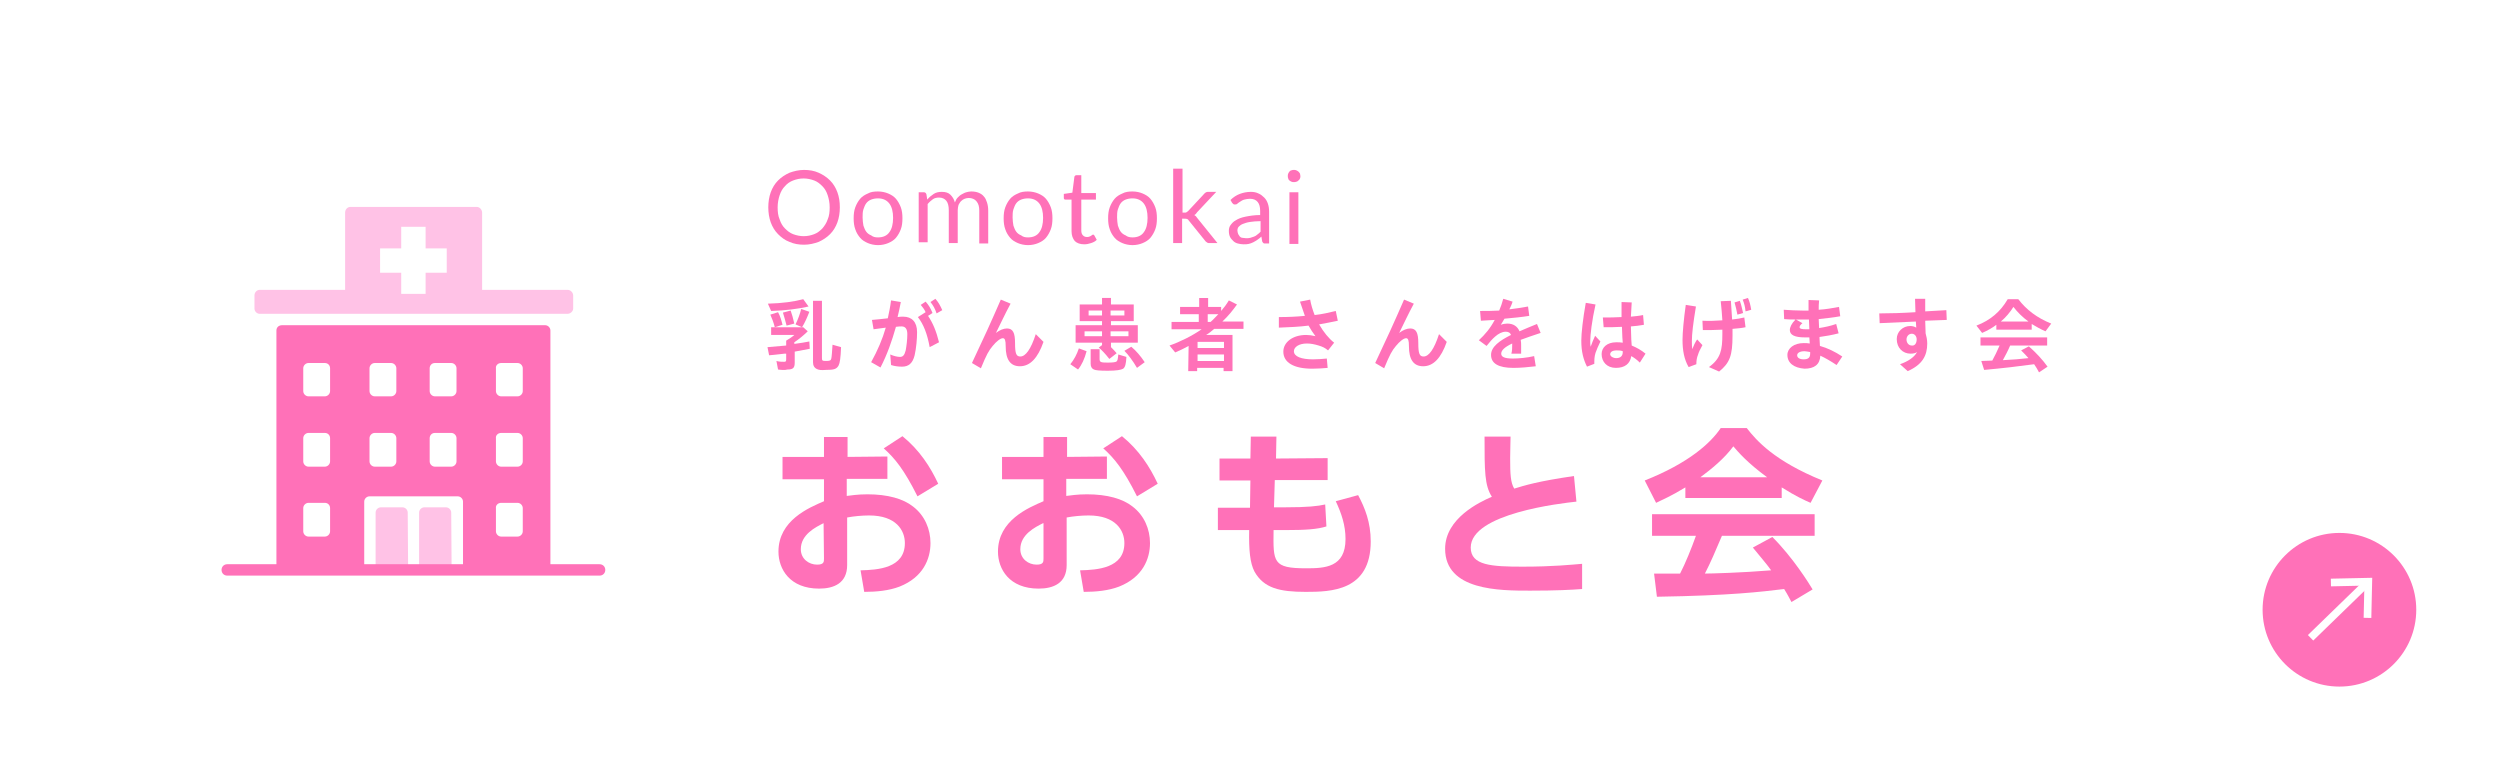 <?xml version="1.0" encoding="utf-8"?>
<!-- Generator: Adobe Illustrator 25.4.1, SVG Export Plug-In . SVG Version: 6.00 Build 0)  -->
<svg version="1.1" id="レイヤー_1" xmlns="http://www.w3.org/2000/svg" xmlns:xlink="http://www.w3.org/1999/xlink" x="0px"
	 y="0px" width="615px" height="190px" viewBox="0 0 615 190" style="enable-background:new 0 0 615 190;" xml:space="preserve">
<style type="text/css">
	.st0{fill:#FFFFFF;}
	.st1{fill:#FFC2E6;}
	.st2{fill-rule:evenodd;clip-rule:evenodd;fill:#FFC2E6;}
	.st3{fill-rule:evenodd;clip-rule:evenodd;fill:#FF71B8;}
	.st4{fill:#FF71B8;}
	.st5{fill:none;stroke:#FFFFFF;stroke-width:1.887;stroke-miterlimit:10;}
</style>
<g>
	<rect class="st0" width="615" height="190"/>
	<g>
		<g>
			<path class="st1" d="M63.9,77.2c24.8,0,49.5,0,74.3,0h1.4c0.7,0,1.4-0.6,1.4-1.3v-3.2c0-0.7-0.6-1.4-1.4-1.4h-21v-19
				c0-0.7-0.6-1.4-1.3-1.4H86.2c-0.7,0-1.3,0.6-1.3,1.4v19h-21c-0.7,0-1.3,0.6-1.3,1.4v3.2C62.6,76.6,63.2,77.2,63.9,77.2L63.9,77.2
				z M98.7,55.8h6v5.3h5.2v6h-5.2v5.2h-6v-5.2h-5.2v-6h5.2V55.8z"/>
			<path class="st2" d="M111.1,140.2h-8v-14.1c0-0.7,0.6-1.3,1.3-1.3h5.3c0.7,0,1.3,0.6,1.3,1.3L111.1,140.2L111.1,140.2z
				 M100.4,140.2h-8v-14.1c0-0.7,0.6-1.3,1.3-1.3H99c0.7,0,1.3,0.6,1.3,1.3L100.4,140.2L100.4,140.2z"/>
			<path class="st3" d="M69.4,80h64.7c0.7,0,1.3,0.6,1.3,1.3v59h-21.5v-16.9c0-0.7-0.6-1.3-1.3-1.3H91h-0.1c-0.7,0-1.3,0.6-1.3,1.3
				v16.9H68v-59C68,80.5,68.6,80,69.4,80L69.4,80z M123.3,106.5h4c0.7,0,1.3,0.6,1.3,1.3v5.7c0,0.7-0.6,1.3-1.3,1.3h-4
				c-0.7,0-1.3-0.6-1.3-1.3v-5.7C121.9,107.1,122.5,106.5,123.3,106.5L123.3,106.5z M96.2,89.3h-4c-0.7,0-1.3,0.6-1.3,1.3v5.6
				c0,0.7,0.6,1.3,1.3,1.3h4c0.7,0,1.3-0.6,1.3-1.3v-5.6C97.5,89.9,96.9,89.3,96.2,89.3L96.2,89.3z M79.9,89.3h-4
				c-0.7,0-1.3,0.6-1.3,1.3v5.6c0,0.7,0.6,1.3,1.3,1.3h4c0.7,0,1.3-0.6,1.3-1.3v-5.6C81.2,89.9,80.7,89.3,79.9,89.3L79.9,89.3z
				 M107,89.3h4c0.7,0,1.3,0.6,1.3,1.3v5.6c0,0.7-0.6,1.3-1.3,1.3h-4c-0.7,0-1.3-0.6-1.3-1.3v-5.6C105.7,89.9,106.2,89.3,107,89.3
				L107,89.3z M123.3,89.3h4c0.7,0,1.3,0.6,1.3,1.3v5.6c0,0.7-0.6,1.3-1.3,1.3h-4c-0.7,0-1.3-0.6-1.3-1.3v-5.6
				C121.9,89.9,122.5,89.3,123.3,89.3L123.3,89.3z M96.2,106.5h-4c-0.7,0-1.3,0.6-1.3,1.3v5.7c0,0.7,0.6,1.3,1.3,1.3h4
				c0.7,0,1.3-0.6,1.3-1.3v-5.7C97.5,107.1,96.9,106.5,96.2,106.5L96.2,106.5z M79.9,123.7h-4c-0.7,0-1.3,0.6-1.3,1.3v5.7
				c0,0.7,0.6,1.3,1.3,1.3h4c0.7,0,1.3-0.6,1.3-1.3V125C81.2,124.3,80.7,123.7,79.9,123.7L79.9,123.7z M79.9,106.5h-4
				c-0.7,0-1.3,0.6-1.3,1.3v5.7c0,0.7,0.6,1.3,1.3,1.3h4c0.7,0,1.3-0.6,1.3-1.3v-5.7C81.2,107.1,80.7,106.5,79.9,106.5L79.9,106.5z
				 M107,106.5h4c0.7,0,1.3,0.6,1.3,1.3v5.7c0,0.7-0.6,1.3-1.3,1.3h-4c-0.7,0-1.3-0.6-1.3-1.3v-5.7
				C105.7,107.1,106.2,106.5,107,106.5L107,106.5z M123.3,123.7h4c0.7,0,1.3,0.6,1.3,1.3v5.7c0,0.7-0.6,1.3-1.3,1.3h-4
				c-0.7,0-1.3-0.6-1.3-1.3V125C121.9,124.3,122.5,123.7,123.3,123.7L123.3,123.7z"/>
			<path class="st4" d="M147.5,138.8c0.8,0,1.4,0.6,1.4,1.4c0,0.8-0.6,1.4-1.4,1.4H55.9c-0.8,0-1.4-0.6-1.4-1.4
				c0-0.8,0.6-1.4,1.4-1.4"/>
		</g>
		<g>
			<g>
				<g>
					<path class="st4" d="M206.6,51c0,1.3-0.2,2.6-0.6,3.7c-0.4,1.1-1,2.1-1.8,2.9c-0.8,0.8-1.7,1.4-2.8,1.9
						c-1.1,0.4-2.3,0.7-3.6,0.7s-2.5-0.2-3.6-0.7c-1.1-0.4-2-1.1-2.8-1.9c-0.8-0.8-1.4-1.8-1.8-2.9c-0.4-1.1-0.6-2.4-0.6-3.7
						s0.2-2.6,0.6-3.7c0.4-1.1,1-2.1,1.8-2.9s1.7-1.4,2.8-1.9c1.1-0.4,2.3-0.7,3.6-0.7s2.5,0.2,3.6,0.7s2,1.1,2.8,1.9
						s1.4,1.8,1.8,2.9C206.4,48.4,206.6,49.6,206.6,51z M204.1,51c0-1.1-0.2-2.1-0.5-3s-0.7-1.6-1.3-2.2c-0.6-0.6-1.2-1.1-2-1.4
						c-0.8-0.3-1.7-0.5-2.6-0.5c-1,0-1.8,0.2-2.6,0.5s-1.5,0.8-2,1.4c-0.6,0.6-1,1.3-1.3,2.2s-0.5,1.9-0.5,3s0.1,2.1,0.5,3
						c0.3,0.9,0.7,1.6,1.3,2.2c0.6,0.6,1.2,1.1,2,1.4c0.8,0.3,1.7,0.5,2.6,0.5c1,0,1.8-0.2,2.6-0.5s1.4-0.8,2-1.4
						c0.5-0.6,1-1.3,1.3-2.2C204,53.1,204.1,52.1,204.1,51z"/>
					<path class="st4" d="M216,47.1c0.9,0,1.8,0.2,2.5,0.5s1.4,0.7,1.9,1.3s0.9,1.3,1.2,2.1s0.4,1.7,0.4,2.7s-0.1,1.9-0.4,2.7
						s-0.7,1.5-1.2,2.1s-1.2,1-1.9,1.3s-1.6,0.5-2.5,0.5s-1.8-0.2-2.5-0.5s-1.4-0.7-1.9-1.3s-0.9-1.2-1.2-2.1
						c-0.3-0.8-0.4-1.7-0.4-2.7s0.1-1.9,0.4-2.7c0.3-0.8,0.7-1.5,1.2-2.1s1.2-1,1.9-1.3C214.2,47.2,215,47.1,216,47.1z M216,58.4
						c1.2,0,2.2-0.4,2.8-1.3c0.6-0.8,0.9-2,0.9-3.5s-0.3-2.7-0.9-3.5s-1.5-1.3-2.8-1.3c-0.6,0-1.2,0.1-1.7,0.3s-0.9,0.5-1.2,0.9
						s-0.5,0.9-0.7,1.5s-0.2,1.3-0.2,2s0.1,1.4,0.2,2c0.2,0.6,0.4,1.1,0.7,1.5s0.7,0.7,1.2,0.9C214.8,58.3,215.3,58.4,216,58.4z"/>
					<path class="st4" d="M226,59.9V47.3h1.3c0.3,0,0.5,0.2,0.6,0.5l0.2,1.3c0.5-0.6,1-1,1.6-1.4s1.3-0.5,2-0.5
						c0.9,0,1.6,0.2,2.1,0.7s0.9,1.1,1.1,1.9c0.2-0.5,0.4-0.9,0.7-1.2s0.6-0.6,1-0.8s0.7-0.4,1.1-0.5c0.4-0.1,0.8-0.2,1.2-0.2
						c0.7,0,1.3,0.1,1.8,0.3s1,0.5,1.3,0.9c0.4,0.4,0.6,0.9,0.8,1.5s0.3,1.3,0.3,2v8.1h-2.2v-8.1c0-1-0.2-1.7-0.7-2.3
						c-0.4-0.5-1.1-0.8-1.9-0.8c-0.4,0-0.7,0.1-1,0.2c-0.3,0.1-0.6,0.3-0.9,0.6s-0.4,0.6-0.6,0.9c-0.1,0.4-0.2,0.8-0.2,1.3v8.1h-2.2
						v-8.1c0-1-0.2-1.8-0.6-2.3c-0.4-0.5-1-0.8-1.8-0.8c-0.5,0-1.1,0.1-1.5,0.4s-0.9,0.7-1.3,1.2v9.4H226V59.9z"/>
					<path class="st4" d="M252.9,47.1c0.9,0,1.8,0.2,2.5,0.5c0.7,0.3,1.4,0.7,1.9,1.3s0.9,1.3,1.2,2.1c0.3,0.8,0.4,1.7,0.4,2.7
						s-0.1,1.9-0.4,2.7s-0.7,1.5-1.2,2.1s-1.2,1-1.9,1.3c-0.7,0.3-1.6,0.5-2.5,0.5s-1.8-0.2-2.5-0.5s-1.4-0.7-1.9-1.3
						s-0.9-1.2-1.2-2.1c-0.3-0.8-0.4-1.7-0.4-2.7s0.1-1.9,0.4-2.7c0.3-0.8,0.7-1.5,1.2-2.1s1.2-1,1.9-1.3
						C251.1,47.2,252,47.1,252.9,47.1z M252.9,58.4c1.2,0,2.2-0.4,2.8-1.3c0.6-0.8,0.9-2,0.9-3.5s-0.3-2.7-0.9-3.5s-1.5-1.3-2.8-1.3
						c-0.6,0-1.2,0.1-1.7,0.3s-0.9,0.5-1.2,0.9s-0.5,0.9-0.7,1.5s-0.2,1.3-0.2,2s0.1,1.4,0.2,2c0.2,0.6,0.4,1.1,0.7,1.5
						s0.7,0.7,1.2,0.9C251.7,58.3,252.2,58.4,252.9,58.4z"/>
					<path class="st4" d="M266.7,60.1c-1,0-1.8-0.3-2.3-0.8c-0.5-0.6-0.8-1.4-0.8-2.4v-7.8h-1.5c-0.1,0-0.2,0-0.3-0.1
						c-0.1-0.1-0.1-0.2-0.1-0.4v-0.9l2.1-0.3l0.5-3.9c0-0.1,0.1-0.2,0.2-0.3s0.2-0.1,0.4-0.1h1.1v4.4h3.6v1.6H266v7.6
						c0,0.5,0.1,0.9,0.4,1.2s0.6,0.4,1,0.4c0.2,0,0.4,0,0.6-0.1s0.3-0.1,0.4-0.2s0.2-0.1,0.3-0.2s0.2-0.1,0.2-0.1
						c0.1,0,0.2,0.1,0.3,0.2l0.6,1.1c-0.4,0.4-0.8,0.6-1.4,0.8S267.3,60.1,266.7,60.1z"/>
					<path class="st4" d="M278.6,47.1c0.9,0,1.8,0.2,2.5,0.5s1.4,0.7,1.9,1.3s0.9,1.3,1.2,2.1c0.3,0.8,0.4,1.7,0.4,2.7
						s-0.1,1.9-0.4,2.7s-0.7,1.5-1.2,2.1s-1.2,1-1.9,1.3c-0.7,0.3-1.6,0.5-2.5,0.5s-1.8-0.2-2.5-0.5s-1.4-0.7-1.9-1.3
						s-0.9-1.2-1.2-2.1c-0.3-0.8-0.4-1.7-0.4-2.7s0.1-1.9,0.4-2.7s0.7-1.5,1.2-2.1s1.2-1,1.9-1.3C276.8,47.2,277.7,47.1,278.6,47.1z
						 M278.6,58.4c1.2,0,2.2-0.4,2.8-1.3c0.6-0.8,0.9-2,0.9-3.5s-0.3-2.7-0.9-3.5s-1.5-1.3-2.8-1.3c-0.6,0-1.2,0.1-1.7,0.3
						s-0.9,0.5-1.2,0.9s-0.5,0.9-0.7,1.5s-0.2,1.3-0.2,2s0.1,1.4,0.2,2c0.2,0.6,0.4,1.1,0.7,1.5s0.7,0.7,1.2,0.9
						C277.4,58.3,278,58.4,278.6,58.4z"/>
					<path class="st4" d="M290.9,41.5v10.8h0.6c0.2,0,0.3,0,0.4-0.1s0.2-0.1,0.4-0.3l4-4.3c0.1-0.1,0.2-0.2,0.4-0.3s0.3-0.1,0.5-0.1
						h2l-4.7,5c-0.1,0.1-0.2,0.3-0.3,0.4c-0.1,0.1-0.2,0.2-0.4,0.3c0.1,0.1,0.3,0.2,0.4,0.3s0.2,0.3,0.3,0.4l5,6.2h-2
						c-0.2,0-0.3,0-0.5-0.1c-0.1-0.1-0.3-0.2-0.4-0.3l-4.2-5.2c-0.1-0.2-0.2-0.3-0.4-0.3c-0.1-0.1-0.3-0.1-0.6-0.1h-0.6v6h-2.2V41.5
						H290.9z"/>
					<path class="st4" d="M312.3,59.9h-1c-0.2,0-0.4,0-0.5-0.1s-0.2-0.2-0.3-0.4l-0.2-1.2c-0.3,0.3-0.7,0.6-1,0.8s-0.6,0.4-1,0.6
						s-0.7,0.3-1.1,0.4c-0.4,0.1-0.8,0.1-1.3,0.1s-1-0.1-1.4-0.2s-0.8-0.3-1.1-0.6c-0.3-0.3-0.6-0.6-0.8-1c-0.2-0.4-0.3-0.9-0.3-1.5
						c0-0.5,0.1-1,0.4-1.4s0.7-0.9,1.3-1.2c0.6-0.4,1.4-0.7,2.4-0.9s2.2-0.4,3.6-0.4v-1c0-1-0.2-1.7-0.6-2.2s-1-0.8-1.9-0.8
						c-0.5,0-1,0.1-1.4,0.2c-0.4,0.1-0.7,0.3-1,0.5s-0.5,0.3-0.7,0.5s-0.4,0.2-0.6,0.2s-0.3,0-0.4-0.1s-0.2-0.2-0.3-0.3l-0.4-0.7
						c0.7-0.7,1.5-1.2,2.3-1.5s1.7-0.5,2.7-0.5c0.7,0,1.3,0.1,1.9,0.4c0.5,0.2,1,0.6,1.4,1s0.7,0.9,0.9,1.5s0.3,1.2,0.3,2v7.8
						C312.2,59.9,312.3,59.9,312.3,59.9z M306.5,58.6c0.4,0,0.8,0,1.1-0.1c0.3-0.1,0.6-0.2,0.9-0.3s0.6-0.3,0.8-0.5
						c0.3-0.2,0.5-0.4,0.8-0.7v-2.6c-1,0-1.9,0.1-2.6,0.2c-0.7,0.1-1.3,0.3-1.8,0.5s-0.8,0.5-1,0.7s-0.3,0.6-0.3,0.9
						c0,0.3,0.1,0.6,0.2,0.9c0.1,0.2,0.3,0.4,0.4,0.6c0.2,0.2,0.4,0.3,0.6,0.3C305.9,58.5,306.2,58.6,306.5,58.6z"/>
					<path class="st4" d="M319.9,43.3c0,0.2,0,0.4-0.1,0.6c-0.1,0.2-0.2,0.4-0.4,0.5c-0.1,0.1-0.3,0.3-0.5,0.3
						c-0.2,0.1-0.4,0.1-0.6,0.1s-0.4,0-0.6-0.1s-0.4-0.2-0.5-0.3s-0.3-0.3-0.3-0.5c-0.1-0.2-0.1-0.4-0.1-0.6c0-0.2,0-0.4,0.1-0.6
						c0.1-0.2,0.2-0.4,0.3-0.5c0.1-0.1,0.3-0.3,0.5-0.3c0.2-0.1,0.4-0.1,0.6-0.1s0.4,0,0.6,0.1s0.4,0.2,0.5,0.3s0.3,0.3,0.4,0.5
						C319.8,42.9,319.9,43.1,319.9,43.3z M319.4,47.3V60h-2.2V47.3H319.4z"/>
				</g>
			</g>
			<g>
				<g>
					<g>
						<path class="st4" d="M191.4,90.9l-0.4-2.1c0.7,0.2,1.4,0.2,1.9,0.2c0.4,0,0.5-0.1,0.5-0.6V87H193c-2.4,0.3-2.9,0.3-3.8,0.4
							l-0.4-2c1.3-0.1,3.3-0.3,4.6-0.4v-1.2c0.8-0.5,1.6-1,2-1.4h-5.7v-1.9h7.9l1.1,1c-0.9,0.9-2.1,1.9-3.3,2.7v0.4
							c1.4-0.2,2.8-0.4,3.7-0.6l0.1,1.8c-1.1,0.2-2.6,0.5-3.7,0.7v2.7c0,1.3-0.4,1.7-1.8,1.7C193.1,91.1,192.1,91,191.4,90.9z
							 M188.9,74.7c3.7-0.1,6.4-0.5,8.7-1.1l1.3,1.8c-2.6,0.6-5.8,1-9.2,1.1L188.9,74.7z M189.5,77.4l1.9-0.6
							c0.5,0.9,0.8,1.9,1.1,3.1l-1.9,0.6C190.3,79.3,189.9,78.3,189.5,77.4z M192.6,76.9l1.9-0.5c0.3,0.8,0.6,1.9,0.9,3.2l-1.9,0.5
							C193.2,79,192.9,77.8,192.6,76.9z M195.7,79.8c0.6-1.2,1.1-2.6,1.4-3.8l2,0.7c-0.5,1.3-1.1,2.7-1.8,3.8L195.7,79.8z M201,90.8
							c-0.7-0.3-1-0.9-1-1.7V74h2.2v14.1c0,0.6,0.1,0.7,1,0.7s1.2-0.1,1.3-0.6c0.1-0.4,0.2-1.8,0.3-3.4l2.1,0.6
							c-0.1,2.7-0.3,3.9-0.6,4.5c-0.5,0.9-1.1,1.1-3.2,1.1C202,91.1,201.4,91,201,90.8z"/>
						<path class="st4" d="M214.3,89.1c1.6-2.9,2.8-5.7,3.6-8.5l-3,0.4l-0.4-2.3c0.9-0.1,2.5-0.2,3.9-0.4c0.3-1.4,0.6-2.8,0.8-4.4
							l2.4,0.4c-0.2,1.2-0.5,2.4-0.8,3.7c0.5-0.1,1-0.1,1.4-0.1c2.1,0,3.4,1.3,3.4,3.8c0,1.7-0.2,3.9-0.6,5.7
							c-0.5,2-1.5,2.8-3.1,2.8c-0.8,0-1.8-0.1-2.7-0.4l-0.2-2.6c0.9,0.4,1.8,0.6,2.4,0.6c0.7,0,1.1-0.4,1.4-1.6
							c0.2-1.1,0.4-2.6,0.4-4c0-1.3-0.5-1.9-1.4-1.9c-0.3,0-0.8,0-1.4,0.1c-1,3.5-2.1,6.7-3.8,10L214.3,89.1z M225.8,78l1.9-1.2
							c-0.3-0.7-0.7-1.2-1.2-1.8l1.2-0.8c0.8,0.9,1.2,1.6,1.7,2.8l-1.1,0.7c1.2,1.8,2,3.7,2.7,6.5l-2.3,1.2
							C228.1,82.1,227.2,79.8,225.8,78z M228.9,74.3l1.2-0.8c0.8,0.9,1.2,1.7,1.7,2.8l-1.4,0.8C230,75.9,229.6,75.2,228.9,74.3z"/>
						<path class="st4" d="M239.1,89.3c2.8-5.9,4.8-10.3,7.1-15.6l2.4,1c-1.4,2.6-2.4,4.8-3.6,7.2c0.9-0.7,1.9-1.1,2.7-1.1
							c1.5,0,2,1.1,2,3.6c0,2.6,0.3,3.3,1.3,3.3c1.3,0,2.6-1.8,3.8-5.5l1.9,1.9c-1.4,4-3.3,6-5.8,6c-2.4,0-3.5-1.7-3.5-4.9
							c0-1.5-0.2-2-0.7-2c-0.6,0-1.6,0.8-2.5,1.9c-1,1.2-1.5,2.1-2.9,5.5L239.1,89.3z"/>
						<path class="st4" d="M263.3,89.6c0.9-1.1,1.6-2.4,2.1-3.9l1.9,0.7c-0.5,1.9-1.2,3.4-2.1,4.5L263.3,89.6z M270.3,85.5l0.8-0.6
							v-0.6h-6.5V80h6.5v-1h-5.5v-4.1h5.5v-1.6h2.2v1.6h5.6V79h-5.6v1h6.6v4.3h-6.6v1.1l0.1,0.1c0.6,0.6,0.8,0.8,1.3,1.4l-1.8,1.4
							C271.8,86.9,271,86.1,270.3,85.5z M271.1,82.7v-1.2h-4.3v1.2H271.1z M271.1,77.6v-1.2h-3.3v1.2H271.1z M269.1,90.9
							c-0.5-0.2-0.8-0.7-0.8-1.4v-3.6h2.2v2.4c0,0.8,0.3,0.9,2,0.9c1.2,0,2-0.1,2.2-0.3c0.2-0.2,0.3-0.5,0.4-1.7l2,0.6
							c-0.1,1.8-0.3,2.5-0.8,2.9c-0.5,0.3-1.7,0.5-3.8,0.5C270.5,91.2,269.5,91.1,269.1,90.9z M276.6,77.6v-1.2h-3.4v1.2H276.6z
							 M277.6,82.7v-1.2h-4.4v1.2H277.6z M276.6,86.3l1.7-1c1.2,1,2.3,2.3,3.3,3.8l-1.9,1.4C278.7,88.8,277.6,87.3,276.6,86.3z"/>
						<path class="st4" d="M292.4,85.1c-1.1,0.6-2.3,1.2-3.3,1.6l-1.4-1.7c2.6-0.9,5.6-2.4,7.9-4h-7.4v-1.8h6.7v-1.9h-4.6v-1.8h4.7
							v-2.2h2.2v2.2h3.2v1c0.7-0.8,1.3-1.6,1.9-2.6l2,1c-1,1.4-2.1,2.8-3.6,4.2h5.2v1.8h-7.2c-0.7,0.6-1.3,1.1-2,1.5h6.5v8.9H301
							v-0.8h-6.5v0.8h-2.2L292.4,85.1L292.4,85.1z M301.1,85.6v-1.5h-6.5v1.5H301.1z M301.1,88.8v-1.6h-6.5v1.6H301.1z M297.8,79.2
							c0.6-0.5,1.3-1.3,1.9-1.9h-2.6v1.9H297.8z"/>
						<path class="st4" d="M314.6,78c2.3,0,4.4-0.1,6.4-0.3c-0.4-1.1-0.8-2.3-1.2-3.5l2.5-0.5c0.2,1.2,0.6,2.5,1.1,3.8
							c1.8-0.2,3.6-0.6,5.2-1l0.5,2.4c-1.4,0.3-2.9,0.6-4.6,0.9c1.1,1.9,2.4,3.5,3.7,4.5l-1.5,1.9c-0.7-0.6-1.3-0.9-2.3-1.2
							c-1-0.3-1.9-0.5-2.9-0.5c-2,0-3.2,0.9-3.2,1.9c0,1.3,1.8,2,4.7,2c1.1,0,2.4-0.1,3.4-0.2l0.2,2.3c-1,0.1-2.6,0.2-3.8,0.2
							c-4.5,0-7.1-1.5-7.1-4.2c0-2.3,2.3-4.1,5.6-4.1c0.7,0,1.5,0.1,2.3,0.3c-0.6-0.8-1.2-1.7-1.7-2.6c-2.3,0.3-4.8,0.4-7.3,0.5
							L314.6,78z"/>
						<path class="st4" d="M338.3,89.3c2.8-5.9,4.8-10.3,7.1-15.6l2.4,1c-1.4,2.6-2.4,4.8-3.6,7.2c0.9-0.7,1.9-1.1,2.7-1.1
							c1.5,0,2,1.1,2,3.6c0,2.6,0.3,3.3,1.3,3.3c1.3,0,2.6-1.8,3.8-5.5l1.9,1.9c-1.4,4-3.3,6-5.8,6c-2.4,0-3.5-1.7-3.5-4.9
							c0-1.5-0.2-2-0.7-2c-0.6,0-1.6,0.8-2.5,1.9c-1,1.2-1.5,2.1-2.9,5.5L338.3,89.3z"/>
						<path class="st4" d="M372,84.8v-0.3c-1.9,0.9-2.7,1.7-2.7,2.5s0.8,1.2,2.9,1.2c1.4,0,3.5-0.2,5.2-0.6l0.4,2.5
							c-1.7,0.2-3.7,0.4-5.5,0.4c-3.7,0-5.5-1.1-5.5-3.2c0-2,2.1-3.5,4.9-4.9c-0.2-0.6-0.7-0.8-1.3-0.8c-0.9,0-1.8,0.5-2.6,1.2
							c-0.8,0.7-1.2,1.2-2.1,2.3l-1.9-1.4c1.5-1.4,2.8-2.9,3.9-5c-1.2,0.1-2.4,0.1-3.4,0.2l-0.2-2.4c1.5,0,3.1,0,4.7-0.1
							c0.4-0.9,0.7-1.8,1-2.9l2.3,0.7c-0.2,0.7-0.5,1.3-0.8,1.9c1.5-0.2,3.1-0.4,4.6-0.7l0.3,2.3c-1.8,0.3-3.9,0.5-6.1,0.7
							c-0.3,0.5-0.6,1-0.9,1.5c0.5-0.2,1.1-0.3,1.6-0.3c1.5,0,2.5,0.7,3,1.9c1.4-0.6,2.8-1.2,4.3-1.8l0.9,2.2
							c-1.9,0.6-3.5,1.2-4.9,1.7c0.1,0.5,0.1,1,0.1,1.5c0,0.8,0,1.3,0,1.9h-2.4C372,86.3,372,85.5,372,84.8z"/>
						<path class="st4" d="M389,83.8c0-1.8,0.4-5.4,1.1-9.3l2.4,0.4c-0.9,4-1.3,7.5-1.3,9c0,0.5,0,1,0.1,1.4
							c0.3-0.9,0.7-1.8,1.1-2.7l1.3,1.4c-0.6,1.2-0.9,2-1.2,2.8c-0.3,1-0.3,1.7-0.3,2.7l-1.8,0.7C389.5,88.4,389,86.5,389,83.8z
							 M394,87.1c0-1.6,1.3-2.9,3.6-2.9c0.5,0,1.1,0,1.6,0.1l-0.1-1.3l-0.1-2.6c-1.6,0.1-3.2,0.1-4.5,0.1l-0.2-2.4
							c1.5,0,3.1,0,4.6-0.1c0-1.2,0-2.4,0-3.7l2.5,0.1c-0.1,1.2-0.1,2.4-0.2,3.5c1-0.1,2.1-0.2,3-0.4l0.2,2.4
							c-1,0.2-2.1,0.3-3.2,0.4c0,1.2,0.1,2.3,0.1,3.3l0.1,1.4c1.2,0.5,2.3,1.1,3.4,2l-1.4,2.2c-0.7-0.7-1.4-1.2-2.1-1.6
							c-0.3,1.9-1.6,2.9-3.8,2.9S394,89,394,87.1z M397.6,88.1c1,0,1.6-0.5,1.6-1.5v-0.2c-0.5-0.2-1-0.2-1.5-0.2
							c-1.1,0-1.6,0.4-1.6,1C396.2,87.7,396.8,88.1,397.6,88.1z"/>
						<path class="st4" d="M413.9,83.6c0-1.7,0.3-5.1,0.8-8.6l2.5,0.4c-0.7,4.2-1,6.8-1,8.5c0,0.7,0,1.4,0.1,2
							c0.3-0.8,0.7-1.7,1.2-2.4l1.3,1.4c-0.6,1.1-0.9,1.7-1.1,2.4c-0.3,0.7-0.4,1.5-0.4,2.3l-1.9,0.7
							C414.3,88.4,413.9,86.2,413.9,83.6z M418.8,78.9c1.7,0.1,3.3,0,4.9-0.1c-0.1-1.4-0.2-3-0.4-4.7l2.5-0.1
							c0.1,1.6,0.2,3.1,0.3,4.6c1.1-0.1,2.1-0.3,3-0.5l0.3,2.4c-0.9,0.2-2,0.3-3.2,0.4c0,0.6,0,1.2,0,1.7c0,4.9-0.7,6.7-3.3,8.8
							l-2.5-1.1c2.9-2.1,3.3-4.2,3.3-8.1v-1.1c-1.7,0.1-3.4,0.1-4.8,0.1L418.8,78.9z M426.7,74.4L428,74c0.4,1.1,0.5,1.8,0.8,3
							l-1.4,0.4C427.2,76.3,427,75.5,426.7,74.4z M428.7,73.7l1.3-0.4c0.4,0.9,0.6,1.7,0.8,2.9l-1.4,0.4
							C429.3,75.5,429.1,74.7,428.7,73.7z"/>
						<path class="st4" d="M439.7,87.3c0-1.6,1.6-2.9,4-2.9c0.5,0,1,0,1.5,0.1l-0.1-1.5c-0.4,0-0.8,0-1.1,0c-2.5,0-3.7-0.6-3.7-1.8
							c0-0.7,0.4-1.6,1.4-2.6c-0.9,0-1.9,0-2.8-0.1l-0.1-2.3c1.6,0.1,3,0.2,4.6,0.2c0.5,0,1,0,1.5,0c0-0.8,0-1.7,0-2.6l2.6,0.1
							c-0.1,0.8-0.1,1.6-0.1,2.3c1.7-0.1,3.4-0.4,5-0.7l0.3,2.3c-1.6,0.3-3.5,0.5-5.3,0.7l0.1,2.2c1.3-0.2,2.8-0.5,4.2-1l0.6,2.3
							c-1.5,0.4-3.2,0.7-4.7,0.9c0,0.1,0,0.2,0,0.3c0,0.6,0.1,1.3,0.1,1.9c1.8,0.5,3.7,1.4,5.5,2.6l-1.4,2.1c-1.5-1-2.9-1.8-4-2.3
							c-0.1,2.2-1.5,3.2-3.9,3.2C441.3,90.5,439.7,89.3,439.7,87.3z M441.8,78.6l1.6,0.9c-0.5,0.4-0.7,0.7-0.7,1
							c0,0.4,0.6,0.5,1.6,0.5c0.2,0,0.5,0,0.8,0c0-0.8-0.1-1.6-0.1-2.4c-0.7,0-1.4,0-2.1,0H441.8z M443.7,88.4
							c1.1,0,1.6-0.4,1.6-1.4v-0.4c-0.6-0.1-1.1-0.2-1.4-0.2c-1.1,0-1.8,0.4-1.8,1C442.1,88,442.7,88.4,443.7,88.4z"/>
						<path class="st4" d="M467.4,89.6c2-0.7,3.5-1.7,4.2-3c-0.4,0.3-1,0.4-1.6,0.4c-1.9,0-3.4-1.4-3.4-3.6c0-1.8,1.5-3.2,3.3-3.2
							c0.5,0,1,0.1,1.5,0.4l-0.1-1.5l-8.9,0.4l-0.1-2.4c2.6,0,5.8-0.1,8.9-0.3l-0.1-3.3h2.5c0,0.9,0,2,0,3.1
							c1.9-0.1,3.7-0.2,5.2-0.3l0.1,2.4l-5.3,0.2l0.1,3.1c0.2,0.7,0.4,1.6,0.4,2.5c0,3-1.2,5.2-4.8,6.8L467.4,89.6z M471.5,83.5
							c0-0.8-0.5-1.4-1.2-1.4c-0.8,0-1.3,0.7-1.3,1.4c0,0.8,0.5,1.5,1.3,1.5C471,85.1,471.5,84.5,471.5,83.5z"/>
						<path class="st4" d="M486.2,80.1c3.4-1.3,5.9-3.4,7.7-6.5h2.6c2,2.6,4.6,4.6,8.1,6l-1.4,1.9c-1.2-0.5-2.4-1.2-3.4-1.8v1.4
							h-8.7v-1.2c-0.9,0.7-2.1,1.4-3.5,2L486.2,80.1z M500.4,89.6c-3.6,0.5-7.9,1-12.3,1.4l-0.7-2.2l2.7-0.1
							c0.6-1.1,1.2-2.3,1.8-3.7h-4.7v-2h16.4v2h-9.1c-0.6,1.4-1.2,2.5-1.8,3.6c2.2-0.1,4.6-0.3,6.3-0.5c-0.6-0.7-1-1.1-1.8-1.9
							l1.9-1c1.8,1.6,3.3,3.2,4.6,5l-2.1,1.4C501.2,90.8,500.8,90.2,500.4,89.6z M499,79.1c-1.5-1.1-2.7-2.3-3.7-3.6
							c-0.8,1.3-1.9,2.6-3.1,3.6H499z"/>
					</g>
				</g>
			</g>
			<g>
				<g>
					<path class="st4" d="M218.3,112.3v5.5h-10v4.2c1-0.1,2.5-0.4,5.1-0.4c5,0,8.8,1.1,11.2,3c2.9,2.2,4.3,5.6,4.3,9
						c0,3.9-1.8,8.4-7.6,10.7c-2.6,1-5.7,1.3-8.7,1.3l-0.9-5.3c4.2-0.1,10.9-0.5,10.9-6.7c0-3.1-2.1-6.8-8.8-6.8
						c-1.8,0-3.8,0.2-5.4,0.5V139c0,4.5-3.3,5.8-6.9,5.8c-7.2,0-10-4.8-10-9.1c0-7.7,7.5-10.8,11.2-12.4v-5.4h-10.2v-5.5h10.2v-4.9
						h5.8v4.9L218.3,112.3L218.3,112.3z M202.6,128.7c-2,1-5.6,2.8-5.6,6.4c0,2.4,2,3.8,4,3.8c1.7,0,1.7-0.7,1.7-1.5L202.6,128.7
						L202.6,128.7z M222,107.3c4.2,3.4,6.9,7.6,8.8,11.7l-5.1,3.1c-3.3-6.6-5.6-9.4-8.3-11.8L222,107.3z"/>
					<path class="st4" d="M272.3,112.3v5.5h-10v4.2c1-0.1,2.5-0.4,5.1-0.4c5,0,8.8,1.1,11.2,3c2.9,2.2,4.3,5.6,4.3,9
						c0,3.9-1.8,8.4-7.6,10.7c-2.6,1-5.7,1.3-8.7,1.3l-0.9-5.3c4.2-0.1,10.9-0.5,10.9-6.7c0-3.1-2.1-6.8-8.8-6.8
						c-1.8,0-3.8,0.2-5.4,0.5V139c0,4.5-3.3,5.8-6.9,5.8c-7.2,0-10-4.8-10-9.1c0-7.7,7.5-10.8,11.2-12.4v-5.4h-10.2v-5.5h10.2v-4.9
						h5.8v4.9L272.3,112.3L272.3,112.3z M256.6,128.7c-2,1-5.6,2.8-5.6,6.4c0,2.4,2,3.8,4,3.8c1.7,0,1.7-0.7,1.7-1.5v-8.7H256.6z
						 M276,107.3c4.2,3.4,6.9,7.6,8.8,11.7l-5.1,3.1c-3.3-6.6-5.6-9.4-8.3-11.8L276,107.3z"/>
					<path class="st4" d="M326.6,112.7v5.4h-13l-0.2,6.7h2.7c5.7,0,8.1-0.3,9.9-0.7l0.3,5.4c-2.2,0.7-5.1,0.9-10.1,0.9h-2.9
						c-0.1,7.9-0.2,9.4,8,9.4c4.6,0,9.7-0.2,9.7-7.2c0-3.4-1-6.3-2.4-9.3l5.5-1.5c1.7,3.2,3.1,6.7,3.1,11.4c0,12.2-9.8,12.4-16,12.4
						c-6.4,0-10.3-0.9-12.6-5c-1.1-2.1-1.4-5.3-1.3-10.2h-7.7v-5.5h7.9l0.1-6.7H300v-5.4h7.6l0.1-5.4h6.3l-0.1,5.4L326.6,112.7
						L326.6,112.7z"/>
					<path class="st4" d="M387.8,123.4c-3.7,0.4-26,2.9-26,11.3c0,4.4,5.1,4.7,12.8,4.7c7.5,0,12.1-0.5,14.6-0.7v6.2
						c-2.6,0.2-6.4,0.4-12.8,0.4c-7.5,0-20.9,0-20.9-10.3c0-7.5,8.5-11.5,11.5-12.8c-1.8-2.8-1.8-6.3-1.8-14.8h6.4
						c0,1.4-0.1,2.9-0.1,5.3c0,4,0.1,6,1,7.5c2.6-0.8,5.8-1.8,14.7-3.1L387.8,123.4z"/>
					<path class="st4" d="M414.6,119.9c-3.6,2.2-5.8,3.1-7.2,3.8l-2.8-5.5c10.9-4.3,16.3-9.3,18.7-12.9h6.4
						c2.4,3.1,6.8,8.1,18.6,12.9l-2.9,5.5c-1.4-0.6-3.6-1.6-7.1-3.8v2.6h-23.7V119.9z M440.7,148.1c-0.5-0.9-0.8-1.6-1.8-3.2
						c-5.8,0.7-13.1,1.6-31.3,1.9l-0.7-5.7c0.6,0,5.4,0,6.4,0c1.3-2.5,2.8-6.2,3.9-9.3h-10.8v-5.3h40v5.3h-22.8
						c-1.7,4-2.8,6.6-4.2,9.3c1.4,0,9-0.2,16.3-0.8c-1-1.4-2.2-2.8-4.5-5.6l4.8-2.6c5.1,5.1,9,11.4,9.9,12.9L440.7,148.1z
						 M434.7,117.4c-4.9-3.6-7.1-6.2-8.3-7.6c-2.2,3-5.4,5.6-8.1,7.6H434.7z"/>
				</g>
			</g>
		</g>
		<g>
			<circle class="st4" cx="575.5" cy="150" r="18.9"/>
			<g>
				<line class="st5" x1="568.4" y1="156.9" x2="582.1" y2="143.6"/>
				<polyline class="st5" points="582.4,152 582.6,143.1 573.4,143.3 				"/>
			</g>
		</g>
	</g>
</g>
</svg>
